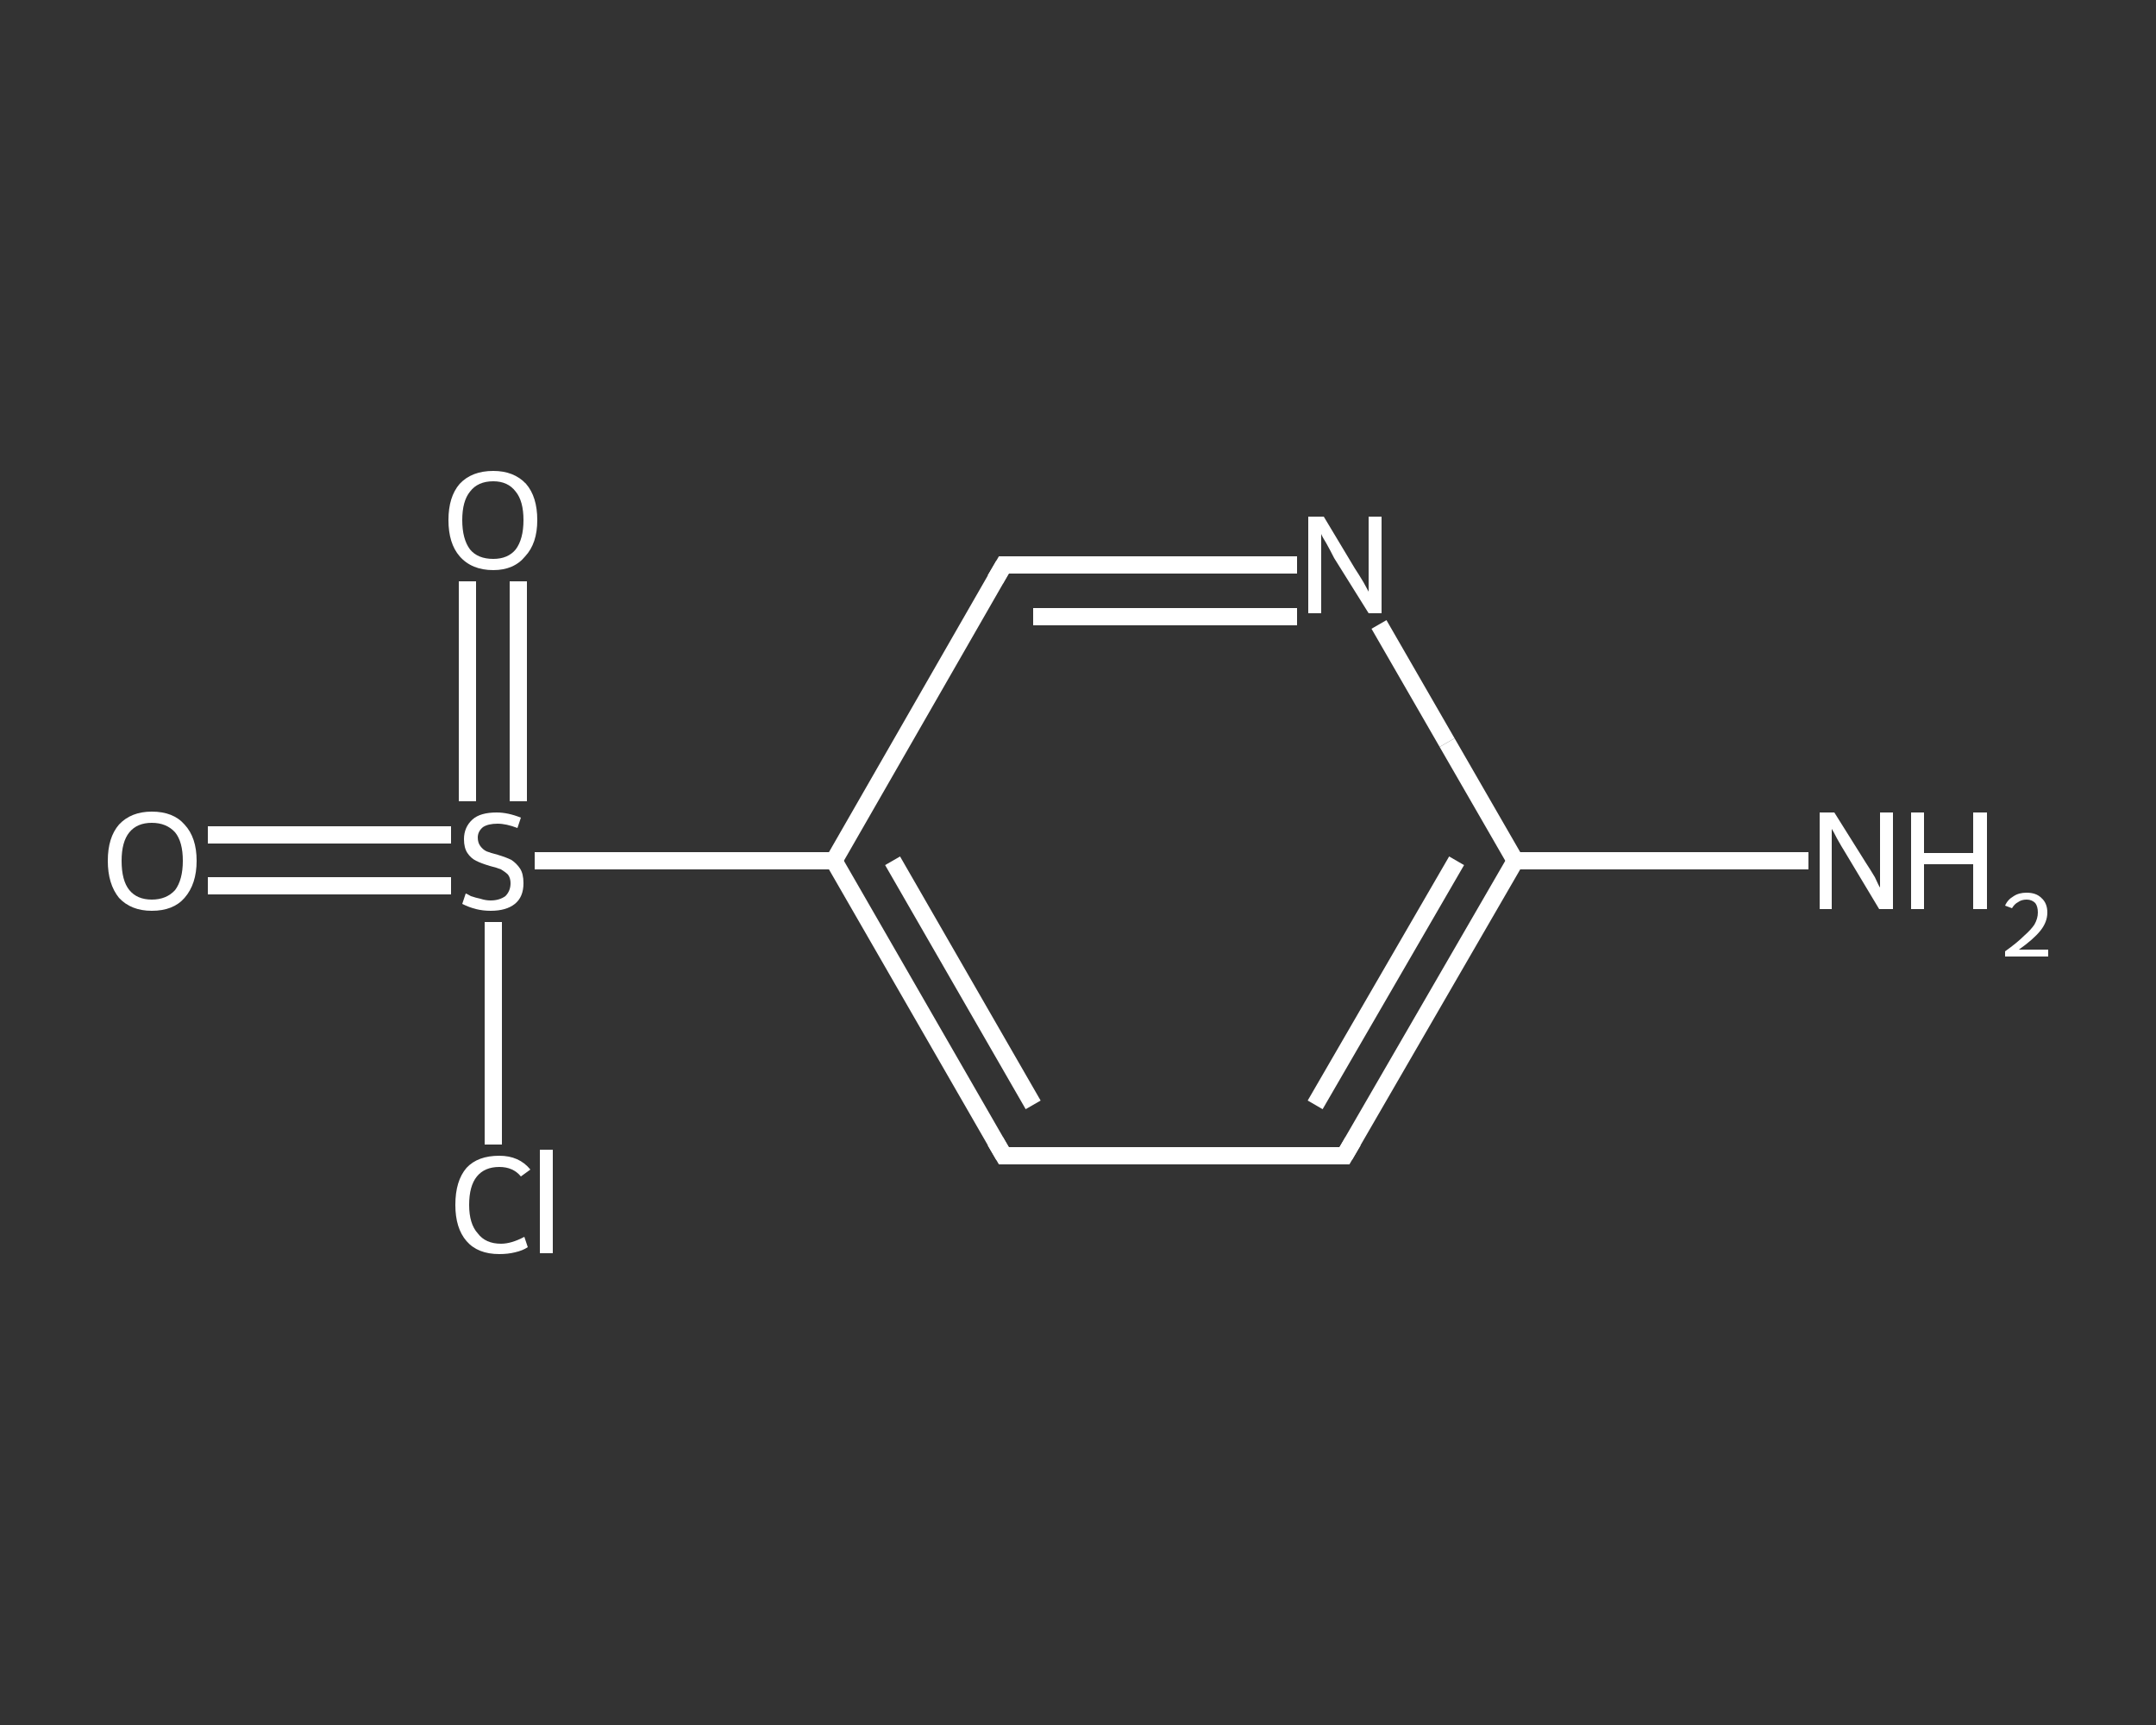 <?xml version='1.0' encoding='iso-8859-1'?>
<svg version='1.1' baseProfile='full'
              xmlns='http://www.w3.org/2000/svg'
                      xmlns:rdkit='http://www.rdkit.org/xml'
                      xmlns:xlink='http://www.w3.org/1999/xlink'
                  xml:space='preserve'
width='250px' height='200px' viewBox='0 0 250 200'>
<rect x="0" y="0" width="250" height="200" fill="#333333" stroke="none"/>
<!-- END OF HEADER -->
<rect style='opacity:1.0;fill:transparent;stroke:none' width='250.0' height='200.0' x='0.0' y='0.0'> </rect>
<path class='bond-0 atom-0 atom-1' d='M 209.7,99.8 L 192.7,99.8' style='fill:none;fill-rule:evenodd;stroke:#FFFFFF;stroke-width:2.0px;stroke-linecap:butt;stroke-linejoin:miter;stroke-opacity:1' />
<path class='bond-0 atom-0 atom-1' d='M 192.7,99.8 L 175.7,99.8' style='fill:none;fill-rule:evenodd;stroke:#FFFFFF;stroke-width:2.0px;stroke-linecap:butt;stroke-linejoin:miter;stroke-opacity:1' />
<path class='bond-1 atom-1 atom-2' d='M 175.7,99.8 L 155.9,134.0' style='fill:none;fill-rule:evenodd;stroke:#FFFFFF;stroke-width:2.0px;stroke-linecap:butt;stroke-linejoin:miter;stroke-opacity:1' />
<path class='bond-1 atom-1 atom-2' d='M 168.9,99.8 L 152.5,128.1' style='fill:none;fill-rule:evenodd;stroke:#FFFFFF;stroke-width:2.0px;stroke-linecap:butt;stroke-linejoin:miter;stroke-opacity:1' />
<path class='bond-2 atom-2 atom-3' d='M 155.9,134.0 L 116.4,134.0' style='fill:none;fill-rule:evenodd;stroke:#FFFFFF;stroke-width:2.0px;stroke-linecap:butt;stroke-linejoin:miter;stroke-opacity:1' />
<path class='bond-3 atom-3 atom-4' d='M 116.4,134.0 L 96.7,99.8' style='fill:none;fill-rule:evenodd;stroke:#FFFFFF;stroke-width:2.0px;stroke-linecap:butt;stroke-linejoin:miter;stroke-opacity:1' />
<path class='bond-3 atom-3 atom-4' d='M 119.8,128.1 L 103.5,99.8' style='fill:none;fill-rule:evenodd;stroke:#FFFFFF;stroke-width:2.0px;stroke-linecap:butt;stroke-linejoin:miter;stroke-opacity:1' />
<path class='bond-4 atom-4 atom-5' d='M 96.7,99.8 L 79.4,99.8' style='fill:none;fill-rule:evenodd;stroke:#FFFFFF;stroke-width:2.0px;stroke-linecap:butt;stroke-linejoin:miter;stroke-opacity:1' />
<path class='bond-4 atom-4 atom-5' d='M 79.4,99.8 L 62.0,99.8' style='fill:none;fill-rule:evenodd;stroke:#FFFFFF;stroke-width:2.0px;stroke-linecap:butt;stroke-linejoin:miter;stroke-opacity:1' />
<path class='bond-5 atom-5 atom-6' d='M 52.3,96.8 L 38.2,96.8' style='fill:none;fill-rule:evenodd;stroke:#FFFFFF;stroke-width:2.0px;stroke-linecap:butt;stroke-linejoin:miter;stroke-opacity:1' />
<path class='bond-5 atom-5 atom-6' d='M 38.2,96.8 L 24.1,96.8' style='fill:none;fill-rule:evenodd;stroke:#FFFFFF;stroke-width:2.0px;stroke-linecap:butt;stroke-linejoin:miter;stroke-opacity:1' />
<path class='bond-5 atom-5 atom-6' d='M 52.3,102.7 L 38.2,102.7' style='fill:none;fill-rule:evenodd;stroke:#FFFFFF;stroke-width:2.0px;stroke-linecap:butt;stroke-linejoin:miter;stroke-opacity:1' />
<path class='bond-5 atom-5 atom-6' d='M 38.2,102.7 L 24.1,102.7' style='fill:none;fill-rule:evenodd;stroke:#FFFFFF;stroke-width:2.0px;stroke-linecap:butt;stroke-linejoin:miter;stroke-opacity:1' />
<path class='bond-6 atom-5 atom-7' d='M 60.1,92.9 L 60.1,80.1' style='fill:none;fill-rule:evenodd;stroke:#FFFFFF;stroke-width:2.0px;stroke-linecap:butt;stroke-linejoin:miter;stroke-opacity:1' />
<path class='bond-6 atom-5 atom-7' d='M 60.1,80.1 L 60.1,67.4' style='fill:none;fill-rule:evenodd;stroke:#FFFFFF;stroke-width:2.0px;stroke-linecap:butt;stroke-linejoin:miter;stroke-opacity:1' />
<path class='bond-6 atom-5 atom-7' d='M 54.2,92.9 L 54.2,80.1' style='fill:none;fill-rule:evenodd;stroke:#FFFFFF;stroke-width:2.0px;stroke-linecap:butt;stroke-linejoin:miter;stroke-opacity:1' />
<path class='bond-6 atom-5 atom-7' d='M 54.2,80.1 L 54.2,67.4' style='fill:none;fill-rule:evenodd;stroke:#FFFFFF;stroke-width:2.0px;stroke-linecap:butt;stroke-linejoin:miter;stroke-opacity:1' />
<path class='bond-7 atom-5 atom-8' d='M 57.2,106.9 L 57.2,119.8' style='fill:none;fill-rule:evenodd;stroke:#FFFFFF;stroke-width:2.0px;stroke-linecap:butt;stroke-linejoin:miter;stroke-opacity:1' />
<path class='bond-7 atom-5 atom-8' d='M 57.2,119.8 L 57.2,132.7' style='fill:none;fill-rule:evenodd;stroke:#FFFFFF;stroke-width:2.0px;stroke-linecap:butt;stroke-linejoin:miter;stroke-opacity:1' />
<path class='bond-8 atom-4 atom-9' d='M 96.7,99.8 L 116.4,65.5' style='fill:none;fill-rule:evenodd;stroke:#FFFFFF;stroke-width:2.0px;stroke-linecap:butt;stroke-linejoin:miter;stroke-opacity:1' />
<path class='bond-9 atom-9 atom-10' d='M 116.4,65.5 L 133.4,65.5' style='fill:none;fill-rule:evenodd;stroke:#FFFFFF;stroke-width:2.0px;stroke-linecap:butt;stroke-linejoin:miter;stroke-opacity:1' />
<path class='bond-9 atom-9 atom-10' d='M 133.4,65.5 L 150.4,65.5' style='fill:none;fill-rule:evenodd;stroke:#FFFFFF;stroke-width:2.0px;stroke-linecap:butt;stroke-linejoin:miter;stroke-opacity:1' />
<path class='bond-9 atom-9 atom-10' d='M 119.8,71.5 L 135.1,71.5' style='fill:none;fill-rule:evenodd;stroke:#FFFFFF;stroke-width:2.0px;stroke-linecap:butt;stroke-linejoin:miter;stroke-opacity:1' />
<path class='bond-9 atom-9 atom-10' d='M 135.1,71.5 L 150.4,71.5' style='fill:none;fill-rule:evenodd;stroke:#FFFFFF;stroke-width:2.0px;stroke-linecap:butt;stroke-linejoin:miter;stroke-opacity:1' />
<path class='bond-10 atom-10 atom-1' d='M 159.9,72.4 L 167.8,86.1' style='fill:none;fill-rule:evenodd;stroke:#FFFFFF;stroke-width:2.0px;stroke-linecap:butt;stroke-linejoin:miter;stroke-opacity:1' />
<path class='bond-10 atom-10 atom-1' d='M 167.8,86.1 L 175.7,99.8' style='fill:none;fill-rule:evenodd;stroke:#FFFFFF;stroke-width:2.0px;stroke-linecap:butt;stroke-linejoin:miter;stroke-opacity:1' />
<path d='M 156.9,132.3 L 155.9,134.0 L 154.0,134.0' style='fill:none;stroke:#FFFFFF;stroke-width:2.0px;stroke-linecap:butt;stroke-linejoin:miter;stroke-opacity:1;' />
<path d='M 118.4,134.0 L 116.4,134.0 L 115.4,132.3' style='fill:none;stroke:#FFFFFF;stroke-width:2.0px;stroke-linecap:butt;stroke-linejoin:miter;stroke-opacity:1;' />
<path d='M 115.4,67.2 L 116.4,65.5 L 117.3,65.5' style='fill:none;stroke:#FFFFFF;stroke-width:2.0px;stroke-linecap:butt;stroke-linejoin:miter;stroke-opacity:1;' />
<path class='atom-0' d='M 212.7 94.2
L 216.4 100.1
Q 216.8 100.7, 217.4 101.7
Q 217.9 102.8, 218.0 102.9
L 218.0 94.2
L 219.5 94.2
L 219.5 105.4
L 217.9 105.4
L 214.0 98.9
Q 213.5 98.1, 213.0 97.2
Q 212.6 96.4, 212.4 96.1
L 212.4 105.4
L 211.0 105.4
L 211.0 94.2
L 212.7 94.2
' fill='#FFFFFF'/>
<path class='atom-0' d='M 221.6 94.2
L 223.1 94.2
L 223.1 98.9
L 228.8 98.9
L 228.8 94.2
L 230.4 94.2
L 230.4 105.4
L 228.8 105.4
L 228.8 100.2
L 223.1 100.2
L 223.1 105.4
L 221.6 105.4
L 221.6 94.2
' fill='#FFFFFF'/>
<path class='atom-0' d='M 232.5 105.0
Q 232.8 104.3, 233.5 103.9
Q 234.1 103.5, 235.0 103.5
Q 236.1 103.5, 236.7 104.1
Q 237.4 104.7, 237.4 105.8
Q 237.4 106.9, 236.6 107.9
Q 235.8 108.9, 234.1 110.1
L 237.5 110.1
L 237.5 110.9
L 232.5 110.9
L 232.5 110.3
Q 233.9 109.3, 234.7 108.5
Q 235.5 107.8, 235.9 107.2
Q 236.3 106.5, 236.3 105.8
Q 236.3 105.1, 236.0 104.7
Q 235.6 104.3, 235.0 104.3
Q 234.4 104.3, 234.0 104.6
Q 233.6 104.8, 233.3 105.3
L 232.5 105.0
' fill='#FFFFFF'/>
<path class='atom-5' d='M 54.0 103.6
Q 54.1 103.6, 54.6 103.9
Q 55.2 104.1, 55.7 104.2
Q 56.3 104.4, 56.9 104.4
Q 57.9 104.4, 58.6 103.9
Q 59.2 103.3, 59.2 102.4
Q 59.2 101.8, 58.9 101.4
Q 58.6 101.1, 58.1 100.8
Q 57.6 100.6, 56.8 100.4
Q 55.8 100.1, 55.2 99.8
Q 54.6 99.5, 54.2 98.9
Q 53.8 98.3, 53.8 97.3
Q 53.8 95.9, 54.8 95.0
Q 55.7 94.2, 57.6 94.2
Q 58.9 94.2, 60.4 94.8
L 60.0 96.0
Q 58.7 95.5, 57.7 95.5
Q 56.6 95.5, 56.0 95.9
Q 55.4 96.4, 55.4 97.1
Q 55.4 97.7, 55.7 98.1
Q 56.0 98.5, 56.4 98.7
Q 56.9 98.9, 57.7 99.1
Q 58.7 99.4, 59.3 99.7
Q 59.9 100.1, 60.3 100.7
Q 60.7 101.3, 60.7 102.4
Q 60.7 104.0, 59.7 104.8
Q 58.7 105.6, 56.9 105.6
Q 56.0 105.6, 55.2 105.4
Q 54.4 105.2, 53.6 104.8
L 54.0 103.6
' fill='#FFFFFF'/>
<path class='atom-6' d='M 12.5 99.8
Q 12.5 97.1, 13.8 95.6
Q 15.2 94.1, 17.6 94.1
Q 20.1 94.1, 21.4 95.6
Q 22.8 97.1, 22.8 99.8
Q 22.8 102.5, 21.4 104.1
Q 20.1 105.6, 17.6 105.6
Q 15.2 105.6, 13.8 104.1
Q 12.5 102.5, 12.5 99.8
M 17.6 104.3
Q 19.3 104.3, 20.3 103.2
Q 21.2 102.0, 21.2 99.8
Q 21.2 97.6, 20.3 96.5
Q 19.3 95.4, 17.6 95.4
Q 15.9 95.4, 15.0 96.5
Q 14.1 97.6, 14.1 99.8
Q 14.1 102.1, 15.0 103.2
Q 15.9 104.3, 17.6 104.3
' fill='#FFFFFF'/>
<path class='atom-7' d='M 52.0 60.3
Q 52.0 57.6, 53.3 56.1
Q 54.7 54.6, 57.2 54.6
Q 59.6 54.6, 61.0 56.1
Q 62.3 57.6, 62.3 60.3
Q 62.3 63.0, 60.9 64.5
Q 59.6 66.1, 57.2 66.1
Q 54.7 66.1, 53.3 64.5
Q 52.0 63.0, 52.0 60.3
M 57.2 64.8
Q 58.9 64.8, 59.8 63.7
Q 60.7 62.5, 60.7 60.3
Q 60.7 58.1, 59.8 57.0
Q 58.9 55.8, 57.2 55.8
Q 55.4 55.8, 54.5 57.0
Q 53.6 58.1, 53.6 60.3
Q 53.6 62.5, 54.5 63.7
Q 55.4 64.8, 57.2 64.8
' fill='#FFFFFF'/>
<path class='atom-8' d='M 52.8 139.7
Q 52.8 136.9, 54.1 135.4
Q 55.4 134.0, 57.9 134.0
Q 60.2 134.0, 61.5 135.6
L 60.4 136.4
Q 59.5 135.3, 57.9 135.3
Q 56.2 135.3, 55.3 136.4
Q 54.4 137.5, 54.4 139.7
Q 54.4 141.9, 55.4 143.0
Q 56.3 144.2, 58.1 144.2
Q 59.3 144.2, 60.8 143.4
L 61.2 144.6
Q 60.6 145.0, 59.7 145.2
Q 58.9 145.4, 57.9 145.4
Q 55.4 145.4, 54.1 143.9
Q 52.8 142.4, 52.8 139.7
' fill='#FFFFFF'/>
<path class='atom-8' d='M 62.6 133.3
L 64.1 133.3
L 64.1 145.3
L 62.6 145.3
L 62.6 133.3
' fill='#FFFFFF'/>
<path class='atom-10' d='M 153.5 59.9
L 157.1 65.9
Q 157.5 66.5, 158.1 67.5
Q 158.7 68.6, 158.7 68.6
L 158.7 59.9
L 160.2 59.9
L 160.2 71.1
L 158.7 71.1
L 154.7 64.7
Q 154.3 63.9, 153.8 63.0
Q 153.3 62.2, 153.2 61.9
L 153.2 71.1
L 151.7 71.1
L 151.7 59.9
L 153.5 59.9
' fill='#FFFFFF'/>
</svg>
